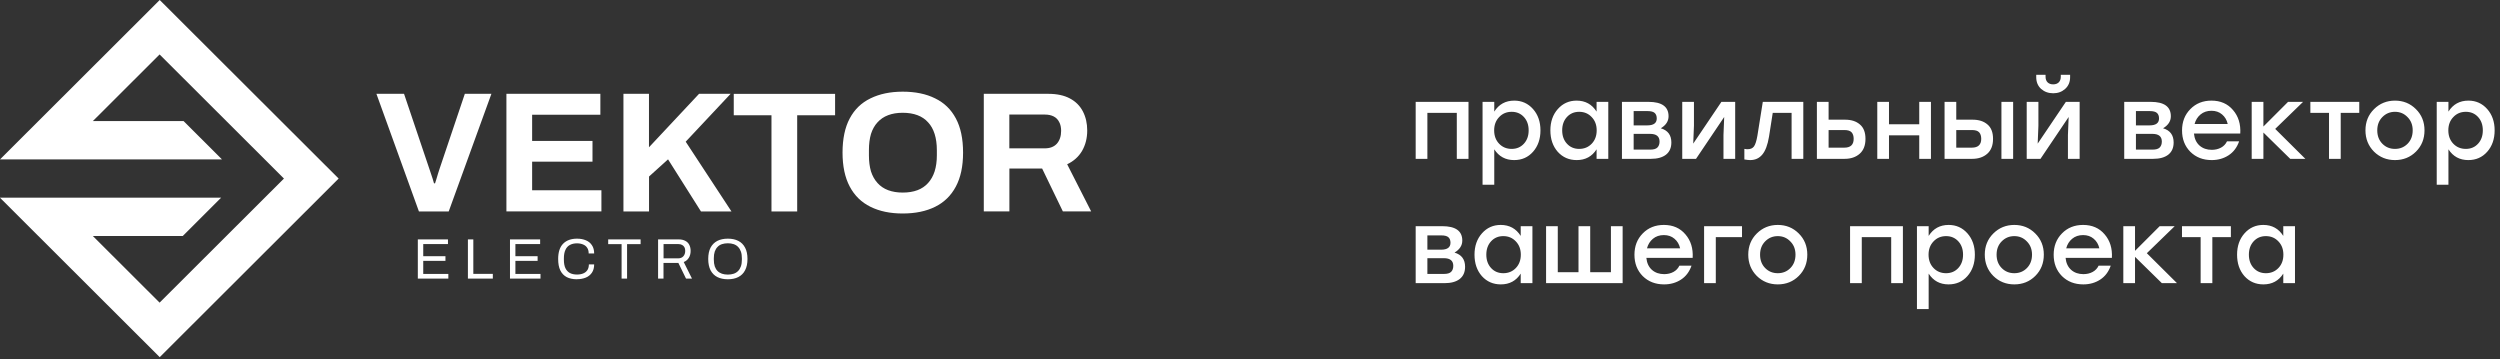 <?xml version="1.0" encoding="UTF-8"?> <svg xmlns="http://www.w3.org/2000/svg" width="362" height="52" viewBox="0 0 362 52" fill="none"><rect x="0" y="0" width="362" height="52" fill="#333333" stroke="none"/><path d="M0 28.633L23.128 51.716L49.035 25.854L23.128 0L0 23.083H32.143L26.584 17.533H13.444L23.11 7.884L41.115 25.854L23.11 43.823L13.444 34.175H26.459L32.019 28.624H0V28.633Z" fill="white"></path><path d="M60.661 30.62L54.505 13.586H58.505L62.175 24.464C62.238 24.642 62.318 24.874 62.398 25.132C62.478 25.382 62.568 25.631 62.648 25.881C62.728 26.13 62.799 26.353 62.844 26.549H62.995C63.057 26.37 63.129 26.157 63.191 25.925C63.271 25.676 63.352 25.426 63.414 25.177C63.494 24.927 63.574 24.696 63.636 24.482L67.307 13.586H71.156L64.973 30.62H60.652H60.661ZM73.329 30.62V13.586H86.933V16.615H77.053V20.41H85.793V23.413H77.053V27.555H87.085V30.611H73.329V30.62ZM90.274 30.62V13.586H93.972V21.328L101.223 13.586H105.794L99.29 20.517L105.918 30.62H101.5L96.733 23.074L93.98 25.56V30.62H90.283H90.274ZM111.709 30.62V16.695H106.248V13.595H120.921V16.695H115.433V30.62H111.709ZM130.712 30.914C128.903 30.914 127.353 30.593 126.044 29.943C124.734 29.302 123.736 28.322 123.041 27.012C122.346 25.702 121.999 24.063 121.999 22.094C121.999 20.125 122.346 18.442 123.041 17.15C123.736 15.84 124.734 14.878 126.044 14.245C127.353 13.604 128.903 13.274 130.712 13.274C132.52 13.274 134.115 13.595 135.407 14.245C136.717 14.878 137.714 15.84 138.409 17.15C139.104 18.442 139.452 20.09 139.452 22.094C139.452 24.099 139.104 25.702 138.409 27.012C137.714 28.322 136.717 29.293 135.407 29.943C134.115 30.584 132.556 30.914 130.712 30.914ZM130.712 27.885C131.523 27.885 132.235 27.769 132.85 27.538C133.465 27.306 133.973 26.959 134.391 26.495C134.81 26.032 135.122 25.471 135.336 24.811C135.549 24.134 135.656 23.359 135.656 22.504V21.738C135.656 20.865 135.549 20.081 135.336 19.404C135.122 18.727 134.81 18.165 134.391 17.72C133.982 17.257 133.465 16.909 132.85 16.678C132.235 16.446 131.523 16.33 130.712 16.33C129.901 16.33 129.215 16.446 128.601 16.678C127.986 16.909 127.478 17.257 127.059 17.72C126.649 18.165 126.329 18.727 126.115 19.404C125.919 20.081 125.821 20.856 125.821 21.738V22.504C125.821 23.368 125.919 24.134 126.115 24.811C126.329 25.471 126.641 26.032 127.059 26.495C127.478 26.959 127.986 27.306 128.601 27.538C129.215 27.769 129.919 27.885 130.712 27.885ZM142.454 30.62V13.586H151.79C153.047 13.586 154.089 13.809 154.918 14.254C155.764 14.7 156.387 15.332 156.806 16.143C157.216 16.936 157.43 17.854 157.43 18.896C157.43 20.001 157.18 20.989 156.681 21.854C156.183 22.7 155.461 23.341 154.526 23.787L158 30.611H153.902L150.9 24.402H146.16V30.611H142.463L142.454 30.62ZM146.151 21.48H151.292C152.04 21.48 152.619 21.257 153.029 20.811C153.439 20.348 153.652 19.724 153.652 18.949C153.652 18.45 153.563 18.032 153.376 17.684C153.198 17.319 152.931 17.043 152.583 16.865C152.236 16.686 151.808 16.588 151.292 16.588H146.151V21.48Z" fill="white"></path><path d="M60.501 40.34V34.665H64.866V35.342H61.285V37.097H64.501V37.774H61.285V39.663H64.92V40.34H60.501ZM67.753 40.34V34.665H68.537V39.654H71.361V40.34H67.753ZM73.846 40.34V34.665H78.212V35.342H74.63V37.097H77.846V37.774H74.63V39.663H78.265V40.34H73.846ZM83.53 40.438C82.951 40.438 82.461 40.331 82.06 40.126C81.659 39.912 81.348 39.591 81.134 39.155C80.92 38.718 80.822 38.166 80.822 37.498C80.822 36.509 81.063 35.769 81.544 35.288C82.025 34.798 82.693 34.558 83.548 34.558C84.038 34.558 84.466 34.638 84.84 34.798C85.214 34.95 85.508 35.19 85.713 35.511C85.927 35.823 86.034 36.224 86.034 36.705H85.241C85.241 36.375 85.17 36.099 85.027 35.885C84.893 35.671 84.697 35.511 84.439 35.404C84.19 35.297 83.887 35.235 83.548 35.235C83.147 35.235 82.809 35.315 82.524 35.467C82.239 35.618 82.016 35.858 81.873 36.188C81.722 36.509 81.65 36.919 81.65 37.426V37.605C81.65 38.103 81.722 38.513 81.873 38.834C82.025 39.146 82.239 39.377 82.515 39.529C82.8 39.68 83.147 39.752 83.548 39.752C83.904 39.752 84.207 39.698 84.457 39.591C84.715 39.484 84.911 39.324 85.054 39.11C85.196 38.888 85.268 38.611 85.268 38.282H86.034C86.034 38.772 85.927 39.173 85.704 39.493C85.49 39.805 85.196 40.046 84.822 40.197C84.448 40.349 84.02 40.429 83.539 40.429L83.53 40.438ZM90.007 40.34V35.351H88.065V34.665H92.76V35.351H90.8V40.34H90.016H90.007ZM95.29 40.34V34.665H98.275C98.658 34.665 98.978 34.736 99.237 34.879C99.495 35.012 99.691 35.208 99.816 35.467C99.941 35.716 100.003 36.001 100.003 36.331C100.003 36.723 99.914 37.061 99.736 37.337C99.558 37.622 99.317 37.818 99.005 37.943L100.199 40.34H99.335L98.23 38.077H96.074V40.34H95.29ZM96.074 37.409H98.203C98.515 37.409 98.765 37.311 98.943 37.115C99.121 36.919 99.219 36.66 99.219 36.322C99.219 36.108 99.183 35.939 99.103 35.796C99.023 35.654 98.916 35.547 98.765 35.467C98.613 35.386 98.435 35.342 98.212 35.342H96.083V37.409H96.074ZM105.393 40.438C104.805 40.438 104.297 40.331 103.869 40.117C103.451 39.903 103.121 39.574 102.889 39.137C102.667 38.7 102.551 38.157 102.551 37.498C102.551 36.838 102.667 36.286 102.889 35.858C103.121 35.422 103.451 35.101 103.869 34.879C104.297 34.665 104.805 34.558 105.393 34.558C105.981 34.558 106.489 34.665 106.907 34.879C107.335 35.092 107.656 35.422 107.887 35.858C108.119 36.286 108.235 36.838 108.235 37.498C108.235 38.157 108.119 38.7 107.887 39.137C107.665 39.574 107.335 39.894 106.907 40.117C106.489 40.331 105.981 40.438 105.393 40.438ZM105.393 39.761C105.705 39.761 105.981 39.716 106.23 39.636C106.48 39.556 106.694 39.422 106.872 39.244C107.05 39.066 107.184 38.834 107.282 38.567C107.38 38.291 107.424 37.961 107.424 37.587V37.409C107.424 37.026 107.38 36.705 107.282 36.429C107.184 36.152 107.05 35.93 106.872 35.752C106.702 35.573 106.489 35.44 106.23 35.351C105.981 35.27 105.705 35.226 105.393 35.226C105.081 35.226 104.796 35.27 104.547 35.351C104.297 35.431 104.083 35.564 103.905 35.752C103.727 35.93 103.593 36.152 103.495 36.429C103.406 36.696 103.362 37.026 103.362 37.409V37.587C103.362 37.961 103.406 38.291 103.495 38.567C103.593 38.834 103.727 39.066 103.905 39.244C104.083 39.422 104.297 39.547 104.547 39.636C104.796 39.716 105.072 39.761 105.393 39.761Z" fill="white"></path><path d="M212.64 14.75V23H210.945V16.34H206.685V23H204.99V14.75H206.685H212.64ZM219.264 14.57C220.354 14.57 221.259 14.975 221.979 15.785C222.699 16.595 223.059 17.625 223.059 18.875C223.059 20.135 222.699 21.17 221.979 21.98C221.269 22.78 220.359 23.18 219.249 23.18C217.999 23.18 217.039 22.66 216.369 21.62V26.75H214.674V14.75H216.369V16.16C217.039 15.1 218.004 14.57 219.264 14.57ZM218.889 21.56C219.609 21.56 220.199 21.31 220.659 20.81C221.119 20.31 221.349 19.665 221.349 18.875C221.349 18.085 221.119 17.44 220.659 16.94C220.199 16.44 219.609 16.19 218.889 16.19C218.159 16.19 217.554 16.445 217.074 16.955C216.594 17.455 216.354 18.095 216.354 18.875C216.354 19.665 216.594 20.31 217.074 20.81C217.554 21.31 218.159 21.56 218.889 21.56ZM231.185 14.75H232.88V23H231.185V21.62C230.525 22.66 229.565 23.18 228.305 23.18C227.195 23.18 226.28 22.78 225.56 21.98C224.85 21.17 224.495 20.135 224.495 18.875C224.495 17.625 224.855 16.595 225.575 15.785C226.295 14.975 227.2 14.57 228.29 14.57C229.55 14.57 230.515 15.1 231.185 16.16V14.75ZM228.665 21.56C229.395 21.56 230 21.31 230.48 20.81C230.96 20.31 231.2 19.665 231.2 18.875C231.2 18.095 230.96 17.455 230.48 16.955C230 16.445 229.395 16.19 228.665 16.19C227.945 16.19 227.355 16.44 226.895 16.94C226.435 17.44 226.205 18.085 226.205 18.875C226.205 19.665 226.435 20.31 226.895 20.81C227.355 21.31 227.945 21.56 228.665 21.56ZM240.483 18.575C241.503 18.875 242.013 19.56 242.013 20.63C242.013 21.4 241.753 21.99 241.233 22.4C240.713 22.8 239.988 23 239.058 23H234.858V14.75H238.698C240.638 14.75 241.608 15.445 241.608 16.835C241.608 17.545 241.233 18.125 240.483 18.575ZM239.898 17.15C239.898 16.8 239.798 16.535 239.598 16.355C239.398 16.175 239.053 16.085 238.563 16.085H236.553V18.155H238.533C239.443 18.155 239.898 17.82 239.898 17.15ZM238.953 21.665C239.443 21.665 239.788 21.565 239.988 21.365C240.198 21.155 240.303 20.865 240.303 20.495C240.303 19.755 239.848 19.385 238.938 19.385H236.553V21.665H238.953ZM249.259 14.75H251.254V23H249.559V19.55L249.664 16.94L245.584 23H243.589V14.75H245.284V18.2L245.179 20.795L249.259 14.75ZM255.253 14.75H261.118V23H259.423V16.34H256.693L256.153 19.79C255.953 20.99 255.628 21.855 255.178 22.385C254.738 22.915 254.153 23.18 253.423 23.18C253.223 23.18 252.943 23.15 252.583 23.09V21.56C252.623 21.56 252.673 21.565 252.733 21.575C252.803 21.585 252.863 21.595 252.913 21.605C252.973 21.605 253.028 21.605 253.078 21.605C253.478 21.605 253.778 21.47 253.978 21.2C254.178 20.92 254.343 20.4 254.473 19.64L255.253 14.75ZM267.166 17.33C268.066 17.33 268.781 17.56 269.311 18.02C269.851 18.47 270.121 19.165 270.121 20.105C270.121 21.055 269.841 21.775 269.281 22.265C268.721 22.755 267.996 23 267.106 23H263.086V14.75H264.781V17.33H267.166ZM267.061 21.38C267.961 21.38 268.411 20.955 268.411 20.105C268.411 19.695 268.311 19.38 268.111 19.16C267.911 18.94 267.566 18.83 267.076 18.83H264.781V21.38H267.061ZM277.906 14.75H279.601V23H277.906V19.595H273.526V23H271.831V14.75H273.526V17.99H277.906V14.75ZM285.637 17.33C286.537 17.33 287.252 17.56 287.782 18.02C288.322 18.47 288.592 19.165 288.592 20.105C288.592 21.055 288.312 21.775 287.752 22.265C287.192 22.755 286.467 23 285.577 23H281.572V14.75H283.267V17.33H285.637ZM289.807 14.75H291.502V23H289.807V14.75ZM285.517 21.38C286.427 21.38 286.882 20.955 286.882 20.105C286.882 19.695 286.782 19.38 286.582 19.16C286.382 18.94 286.037 18.83 285.547 18.83H283.267V21.38H285.517ZM297.307 13.505C296.617 13.505 296.032 13.295 295.552 12.875C295.082 12.445 294.847 11.88 294.847 11.18V10.835H296.197V11.12C296.197 11.46 296.297 11.73 296.497 11.93C296.697 12.12 296.967 12.215 297.307 12.215C297.637 12.215 297.902 12.12 298.102 11.93C298.302 11.73 298.402 11.46 298.402 11.12V10.835H299.752V11.18C299.752 11.88 299.512 12.445 299.032 12.875C298.562 13.295 297.987 13.505 297.307 13.505ZM299.137 14.75H301.132V23H299.437V19.55L299.542 16.94L295.462 23H293.467V14.75H295.162V18.2L295.057 20.795L299.137 14.75ZM313.213 18.575C314.233 18.875 314.743 19.56 314.743 20.63C314.743 21.4 314.483 21.99 313.963 22.4C313.443 22.8 312.718 23 311.788 23H307.588V14.75H311.428C313.368 14.75 314.338 15.445 314.338 16.835C314.338 17.545 313.963 18.125 313.213 18.575ZM312.628 17.15C312.628 16.8 312.528 16.535 312.328 16.355C312.128 16.175 311.783 16.085 311.293 16.085H309.283V18.155H311.263C312.173 18.155 312.628 17.82 312.628 17.15ZM311.683 21.665C312.173 21.665 312.518 21.565 312.718 21.365C312.928 21.155 313.033 20.865 313.033 20.495C313.033 19.755 312.578 19.385 311.668 19.385H309.283V21.665H311.683ZM320.22 14.57C321.53 14.57 322.57 15.025 323.34 15.935C324.12 16.835 324.47 17.97 324.39 19.34H317.685C317.755 20.08 318.025 20.66 318.495 21.08C318.965 21.49 319.555 21.695 320.265 21.695C320.765 21.695 321.21 21.59 321.6 21.38C321.99 21.17 322.28 20.865 322.47 20.465H324.225C323.915 21.355 323.405 22.03 322.695 22.49C321.985 22.95 321.17 23.18 320.25 23.18C319 23.18 317.97 22.78 317.16 21.98C316.36 21.17 315.96 20.14 315.96 18.89C315.96 17.64 316.36 16.61 317.16 15.8C317.96 14.98 318.98 14.57 320.22 14.57ZM320.22 16.04C319.59 16.04 319.06 16.22 318.63 16.58C318.21 16.93 317.925 17.39 317.775 17.96H322.575C322.445 17.38 322.17 16.915 321.75 16.565C321.34 16.215 320.83 16.04 320.22 16.04ZM333.815 23H331.625L327.74 19.19V23H326.045V14.75H327.74V18.32L331.31 14.75H333.485L329.45 18.665L333.815 23ZM341.621 14.75V16.34H338.936V23H337.241V16.34H334.541V14.75H338.936H341.621ZM346.793 14.57C347.993 14.57 349.003 14.98 349.823 15.8C350.653 16.62 351.068 17.645 351.068 18.875C351.068 20.105 350.658 21.13 349.838 21.95C349.018 22.77 348.003 23.18 346.793 23.18C345.593 23.18 344.578 22.77 343.748 21.95C342.928 21.12 342.518 20.095 342.518 18.875C342.518 17.645 342.933 16.62 343.763 15.8C344.593 14.98 345.603 14.57 346.793 14.57ZM348.608 16.955C348.118 16.445 347.513 16.19 346.793 16.19C346.073 16.19 345.463 16.445 344.963 16.955C344.473 17.455 344.228 18.095 344.228 18.875C344.228 19.665 344.473 20.31 344.963 20.81C345.453 21.31 346.063 21.56 346.793 21.56C347.523 21.56 348.133 21.31 348.623 20.81C349.113 20.31 349.358 19.665 349.358 18.875C349.358 18.095 349.108 17.455 348.608 16.955ZM357.428 14.57C358.518 14.57 359.423 14.975 360.143 15.785C360.863 16.595 361.223 17.625 361.223 18.875C361.223 20.135 360.863 21.17 360.143 21.98C359.433 22.78 358.523 23.18 357.413 23.18C356.163 23.18 355.203 22.66 354.533 21.62V26.75H352.838V14.75H354.533V16.16C355.203 15.1 356.168 14.57 357.428 14.57ZM357.053 21.56C357.773 21.56 358.363 21.31 358.823 20.81C359.283 20.31 359.513 19.665 359.513 18.875C359.513 18.085 359.283 17.44 358.823 16.94C358.363 16.44 357.773 16.19 357.053 16.19C356.323 16.19 355.718 16.445 355.238 16.955C354.758 17.455 354.518 18.095 354.518 18.875C354.518 19.665 354.758 20.31 355.238 20.81C355.718 21.31 356.323 21.56 357.053 21.56ZM210.615 36.575C211.635 36.875 212.145 37.56 212.145 38.63C212.145 39.4 211.885 39.99 211.365 40.4C210.845 40.8 210.12 41 209.19 41H204.99V32.75H208.83C210.77 32.75 211.74 33.445 211.74 34.835C211.74 35.545 211.365 36.125 210.615 36.575ZM210.03 35.15C210.03 34.8 209.93 34.535 209.73 34.355C209.53 34.175 209.185 34.085 208.695 34.085H206.685V36.155H208.665C209.575 36.155 210.03 35.82 210.03 35.15ZM209.085 39.665C209.575 39.665 209.92 39.565 210.12 39.365C210.33 39.155 210.435 38.865 210.435 38.495C210.435 37.755 209.98 37.385 209.07 37.385H206.685V39.665H209.085ZM220.199 32.75H221.894V41H220.199V39.62C219.539 40.66 218.579 41.18 217.319 41.18C216.209 41.18 215.294 40.78 214.574 39.98C213.864 39.17 213.509 38.135 213.509 36.875C213.509 35.625 213.869 34.595 214.589 33.785C215.309 32.975 216.214 32.57 217.304 32.57C218.564 32.57 219.529 33.1 220.199 34.16V32.75ZM217.679 39.56C218.409 39.56 219.014 39.31 219.494 38.81C219.974 38.31 220.214 37.665 220.214 36.875C220.214 36.095 219.974 35.455 219.494 34.955C219.014 34.445 218.409 34.19 217.679 34.19C216.959 34.19 216.369 34.44 215.909 34.94C215.449 35.44 215.219 36.085 215.219 36.875C215.219 37.665 215.449 38.31 215.909 38.81C216.369 39.31 216.959 39.56 217.679 39.56ZM233.262 32.75H234.957V41H233.262H228.567H224.712H223.872V32.75H225.567V39.41H228.567V32.75H230.262V39.41H233.262V32.75ZM240.928 32.57C242.238 32.57 243.278 33.025 244.048 33.935C244.828 34.835 245.178 35.97 245.098 37.34H238.393C238.463 38.08 238.733 38.66 239.203 39.08C239.673 39.49 240.263 39.695 240.973 39.695C241.473 39.695 241.918 39.59 242.308 39.38C242.698 39.17 242.988 38.865 243.178 38.465H244.933C244.623 39.355 244.113 40.03 243.403 40.49C242.693 40.95 241.878 41.18 240.958 41.18C239.708 41.18 238.678 40.78 237.868 39.98C237.068 39.17 236.668 38.14 236.668 36.89C236.668 35.64 237.068 34.61 237.868 33.8C238.668 32.98 239.688 32.57 240.928 32.57ZM240.928 34.04C240.298 34.04 239.768 34.22 239.338 34.58C238.918 34.93 238.633 35.39 238.483 35.96H243.283C243.153 35.38 242.878 34.915 242.458 34.565C242.048 34.215 241.538 34.04 240.928 34.04ZM252.243 32.75V34.34H248.448V41H246.753V32.75H252.243ZM257.423 32.57C258.623 32.57 259.633 32.98 260.453 33.8C261.283 34.62 261.698 35.645 261.698 36.875C261.698 38.105 261.288 39.13 260.468 39.95C259.648 40.77 258.633 41.18 257.423 41.18C256.223 41.18 255.208 40.77 254.378 39.95C253.558 39.12 253.148 38.095 253.148 36.875C253.148 35.645 253.563 34.62 254.393 33.8C255.223 32.98 256.233 32.57 257.423 32.57ZM259.238 34.955C258.748 34.445 258.143 34.19 257.423 34.19C256.703 34.19 256.093 34.445 255.593 34.955C255.103 35.455 254.858 36.095 254.858 36.875C254.858 37.665 255.103 38.31 255.593 38.81C256.083 39.31 256.693 39.56 257.423 39.56C258.153 39.56 258.763 39.31 259.253 38.81C259.743 38.31 259.988 37.665 259.988 36.875C259.988 36.095 259.738 35.455 259.238 34.955ZM275.54 32.75V41H273.845V34.34H269.585V41H267.89V32.75H269.585H275.54ZM282.165 32.57C283.255 32.57 284.16 32.975 284.88 33.785C285.6 34.595 285.96 35.625 285.96 36.875C285.96 38.135 285.6 39.17 284.88 39.98C284.17 40.78 283.26 41.18 282.15 41.18C280.9 41.18 279.94 40.66 279.27 39.62V44.75H277.575V32.75H279.27V34.16C279.94 33.1 280.905 32.57 282.165 32.57ZM281.79 39.56C282.51 39.56 283.1 39.31 283.56 38.81C284.02 38.31 284.25 37.665 284.25 36.875C284.25 36.085 284.02 35.44 283.56 34.94C283.1 34.44 282.51 34.19 281.79 34.19C281.06 34.19 280.455 34.445 279.975 34.955C279.495 35.455 279.255 36.095 279.255 36.875C279.255 37.665 279.495 38.31 279.975 38.81C280.455 39.31 281.06 39.56 281.79 39.56ZM291.671 32.57C292.871 32.57 293.881 32.98 294.701 33.8C295.531 34.62 295.946 35.645 295.946 36.875C295.946 38.105 295.536 39.13 294.716 39.95C293.896 40.77 292.881 41.18 291.671 41.18C290.471 41.18 289.456 40.77 288.626 39.95C287.806 39.12 287.396 38.095 287.396 36.875C287.396 35.645 287.811 34.62 288.641 33.8C289.471 32.98 290.481 32.57 291.671 32.57ZM293.486 34.955C292.996 34.445 292.391 34.19 291.671 34.19C290.951 34.19 290.341 34.445 289.841 34.955C289.351 35.455 289.106 36.095 289.106 36.875C289.106 37.665 289.351 38.31 289.841 38.81C290.331 39.31 290.941 39.56 291.671 39.56C292.401 39.56 293.011 39.31 293.501 38.81C293.991 38.31 294.236 37.665 294.236 36.875C294.236 36.095 293.986 35.455 293.486 34.955ZM301.631 32.57C302.941 32.57 303.981 33.025 304.751 33.935C305.531 34.835 305.881 35.97 305.801 37.34H299.096C299.166 38.08 299.436 38.66 299.906 39.08C300.376 39.49 300.966 39.695 301.676 39.695C302.176 39.695 302.621 39.59 303.011 39.38C303.401 39.17 303.691 38.865 303.881 38.465H305.636C305.326 39.355 304.816 40.03 304.106 40.49C303.396 40.95 302.581 41.18 301.661 41.18C300.411 41.18 299.381 40.78 298.571 39.98C297.771 39.17 297.371 38.14 297.371 36.89C297.371 35.64 297.771 34.61 298.571 33.8C299.371 32.98 300.391 32.57 301.631 32.57ZM301.631 34.04C301.001 34.04 300.471 34.22 300.041 34.58C299.621 34.93 299.336 35.39 299.186 35.96H303.986C303.856 35.38 303.581 34.915 303.161 34.565C302.751 34.215 302.241 34.04 301.631 34.04ZM315.226 41H313.036L309.151 37.19V41H307.456V32.75H309.151V36.32L312.721 32.75H314.896L310.861 36.665L315.226 41ZM323.032 32.75V34.34H320.347V41H318.652V34.34H315.952V32.75H320.347H323.032ZM330.619 32.75H332.314V41H330.619V39.62C329.959 40.66 328.999 41.18 327.739 41.18C326.629 41.18 325.714 40.78 324.994 39.98C324.284 39.17 323.929 38.135 323.929 36.875C323.929 35.625 324.289 34.595 325.009 33.785C325.729 32.975 326.634 32.57 327.724 32.57C328.984 32.57 329.949 33.1 330.619 34.16V32.75ZM328.099 39.56C328.829 39.56 329.434 39.31 329.914 38.81C330.394 38.31 330.634 37.665 330.634 36.875C330.634 36.095 330.394 35.455 329.914 34.955C329.434 34.445 328.829 34.19 328.099 34.19C327.379 34.19 326.789 34.44 326.329 34.94C325.869 35.44 325.639 36.085 325.639 36.875C325.639 37.665 325.869 38.31 326.329 38.81C326.789 39.31 327.379 39.56 328.099 39.56Z" fill="white"></path></svg> 